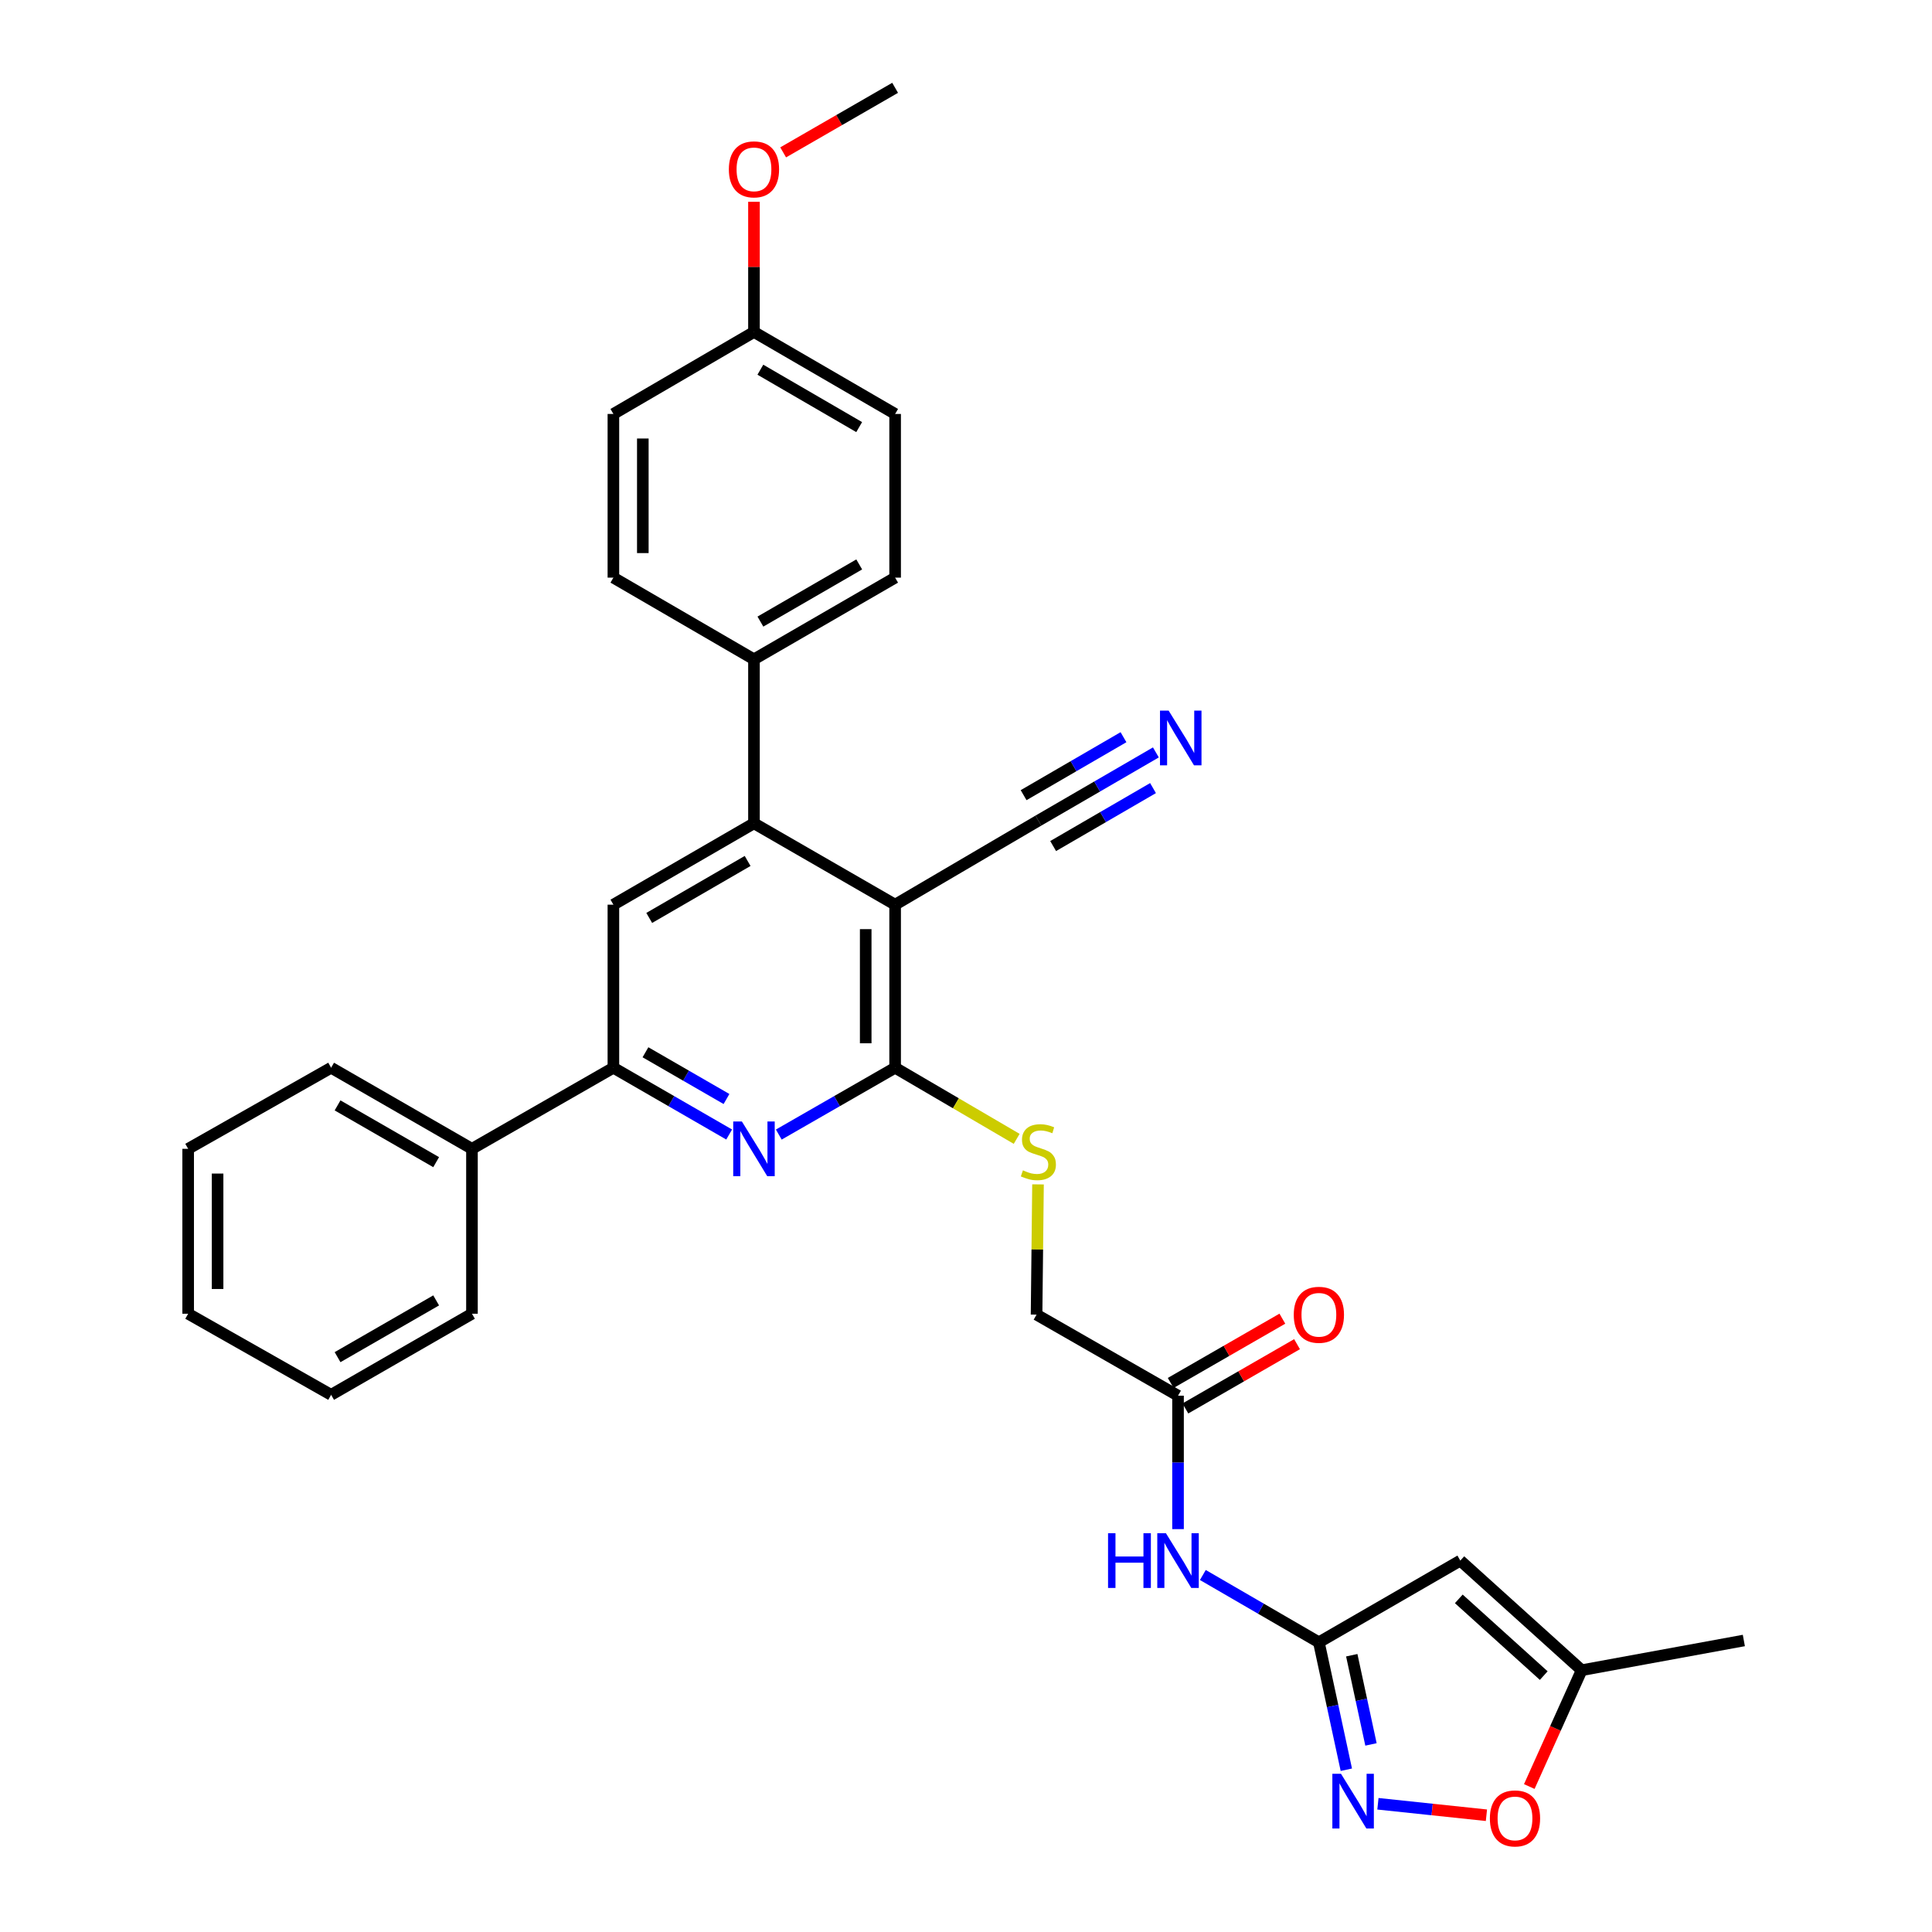 <?xml version='1.0' encoding='iso-8859-1'?>
<svg version='1.1' baseProfile='full'
              xmlns='http://www.w3.org/2000/svg'
                      xmlns:rdkit='http://www.rdkit.org/xml'
                      xmlns:xlink='http://www.w3.org/1999/xlink'
                  xml:space='preserve'
width='1000px' height='1000px' viewBox='0 0 1000 1000'>
<!-- END OF HEADER -->
<rect style='opacity:1.0;fill:#FFFFFF;stroke:none' width='1000' height='1000' x='0' y='0'> </rect>
<path class='bond-0' d='M 463.316,468.258 L 463.316,552.658' style='fill:none;fill-rule:evenodd;stroke:#000000;stroke-width:6px;stroke-linecap:butt;stroke-linejoin:miter;stroke-opacity:1' />
<path class='bond-0' d='M 448.088,480.918 L 448.088,539.998' style='fill:none;fill-rule:evenodd;stroke:#000000;stroke-width:6px;stroke-linecap:butt;stroke-linejoin:miter;stroke-opacity:1' />
<path class='bond-2' d='M 463.316,468.258 L 390.253,426.134' style='fill:none;fill-rule:evenodd;stroke:#000000;stroke-width:6px;stroke-linecap:butt;stroke-linejoin:miter;stroke-opacity:1' />
<path class='bond-8' d='M 463.316,468.258 L 537.462,424.747' style='fill:none;fill-rule:evenodd;stroke:#000000;stroke-width:6px;stroke-linecap:butt;stroke-linejoin:miter;stroke-opacity:1' />
<path class='bond-1' d='M 463.316,552.658 L 433.208,569.954' style='fill:none;fill-rule:evenodd;stroke:#000000;stroke-width:6px;stroke-linecap:butt;stroke-linejoin:miter;stroke-opacity:1' />
<path class='bond-1' d='M 433.208,569.954 L 403.099,587.25' style='fill:none;fill-rule:evenodd;stroke:#0000FF;stroke-width:6px;stroke-linecap:butt;stroke-linejoin:miter;stroke-opacity:1' />
<path class='bond-13' d='M 463.316,552.658 L 494.775,571.066' style='fill:none;fill-rule:evenodd;stroke:#000000;stroke-width:6px;stroke-linecap:butt;stroke-linejoin:miter;stroke-opacity:1' />
<path class='bond-13' d='M 494.775,571.066 L 526.235,589.473' style='fill:none;fill-rule:evenodd;stroke:#CCCC00;stroke-width:6px;stroke-linecap:butt;stroke-linejoin:miter;stroke-opacity:1' />
<path class='bond-32' d='M 377.413,587.223 L 347.454,569.941' style='fill:none;fill-rule:evenodd;stroke:#0000FF;stroke-width:6px;stroke-linecap:butt;stroke-linejoin:miter;stroke-opacity:1' />
<path class='bond-32' d='M 347.454,569.941 L 317.494,552.658' style='fill:none;fill-rule:evenodd;stroke:#000000;stroke-width:6px;stroke-linecap:butt;stroke-linejoin:miter;stroke-opacity:1' />
<path class='bond-32' d='M 376.035,568.847 L 355.063,556.75' style='fill:none;fill-rule:evenodd;stroke:#0000FF;stroke-width:6px;stroke-linecap:butt;stroke-linejoin:miter;stroke-opacity:1' />
<path class='bond-32' d='M 355.063,556.75 L 334.092,544.652' style='fill:none;fill-rule:evenodd;stroke:#000000;stroke-width:6px;stroke-linecap:butt;stroke-linejoin:miter;stroke-opacity:1' />
<path class='bond-7' d='M 390.253,426.134 L 317.494,468.258' style='fill:none;fill-rule:evenodd;stroke:#000000;stroke-width:6px;stroke-linecap:butt;stroke-linejoin:miter;stroke-opacity:1' />
<path class='bond-7' d='M 386.969,445.632 L 336.038,475.119' style='fill:none;fill-rule:evenodd;stroke:#000000;stroke-width:6px;stroke-linecap:butt;stroke-linejoin:miter;stroke-opacity:1' />
<path class='bond-15' d='M 390.253,426.134 L 390.253,341.261' style='fill:none;fill-rule:evenodd;stroke:#000000;stroke-width:6px;stroke-linecap:butt;stroke-linejoin:miter;stroke-opacity:1' />
<path class='bond-3' d='M 682.65,850.055 L 652.622,832.635' style='fill:none;fill-rule:evenodd;stroke:#000000;stroke-width:6px;stroke-linecap:butt;stroke-linejoin:miter;stroke-opacity:1' />
<path class='bond-3' d='M 652.622,832.635 L 622.594,815.215' style='fill:none;fill-rule:evenodd;stroke:#0000FF;stroke-width:6px;stroke-linecap:butt;stroke-linejoin:miter;stroke-opacity:1' />
<path class='bond-4' d='M 682.65,850.055 L 689.755,883.032' style='fill:none;fill-rule:evenodd;stroke:#000000;stroke-width:6px;stroke-linecap:butt;stroke-linejoin:miter;stroke-opacity:1' />
<path class='bond-4' d='M 689.755,883.032 L 696.861,916.01' style='fill:none;fill-rule:evenodd;stroke:#0000FF;stroke-width:6px;stroke-linecap:butt;stroke-linejoin:miter;stroke-opacity:1' />
<path class='bond-4' d='M 699.668,856.74 L 704.642,879.825' style='fill:none;fill-rule:evenodd;stroke:#000000;stroke-width:6px;stroke-linecap:butt;stroke-linejoin:miter;stroke-opacity:1' />
<path class='bond-4' d='M 704.642,879.825 L 709.616,902.909' style='fill:none;fill-rule:evenodd;stroke:#0000FF;stroke-width:6px;stroke-linecap:butt;stroke-linejoin:miter;stroke-opacity:1' />
<path class='bond-5' d='M 682.65,850.055 L 755.857,807.762' style='fill:none;fill-rule:evenodd;stroke:#000000;stroke-width:6px;stroke-linecap:butt;stroke-linejoin:miter;stroke-opacity:1' />
<path class='bond-10' d='M 713.212,933.63 L 741.292,936.599' style='fill:none;fill-rule:evenodd;stroke:#0000FF;stroke-width:6px;stroke-linecap:butt;stroke-linejoin:miter;stroke-opacity:1' />
<path class='bond-10' d='M 741.292,936.599 L 769.373,939.567' style='fill:none;fill-rule:evenodd;stroke:#FF0000;stroke-width:6px;stroke-linecap:butt;stroke-linejoin:miter;stroke-opacity:1' />
<path class='bond-12' d='M 755.857,807.762 L 818.666,864.497' style='fill:none;fill-rule:evenodd;stroke:#000000;stroke-width:6px;stroke-linecap:butt;stroke-linejoin:miter;stroke-opacity:1' />
<path class='bond-12' d='M 755.07,827.573 L 799.037,867.287' style='fill:none;fill-rule:evenodd;stroke:#000000;stroke-width:6px;stroke-linecap:butt;stroke-linejoin:miter;stroke-opacity:1' />
<path class='bond-6' d='M 317.494,552.658 L 317.494,468.258' style='fill:none;fill-rule:evenodd;stroke:#000000;stroke-width:6px;stroke-linecap:butt;stroke-linejoin:miter;stroke-opacity:1' />
<path class='bond-16' d='M 317.494,552.658 L 244.287,594.63' style='fill:none;fill-rule:evenodd;stroke:#000000;stroke-width:6px;stroke-linecap:butt;stroke-linejoin:miter;stroke-opacity:1' />
<path class='bond-11' d='M 537.462,424.747 L 567.872,407.098' style='fill:none;fill-rule:evenodd;stroke:#000000;stroke-width:6px;stroke-linecap:butt;stroke-linejoin:miter;stroke-opacity:1' />
<path class='bond-11' d='M 567.872,407.098 L 598.281,389.449' style='fill:none;fill-rule:evenodd;stroke:#0000FF;stroke-width:6px;stroke-linecap:butt;stroke-linejoin:miter;stroke-opacity:1' />
<path class='bond-11' d='M 545.106,437.918 L 570.954,422.917' style='fill:none;fill-rule:evenodd;stroke:#000000;stroke-width:6px;stroke-linecap:butt;stroke-linejoin:miter;stroke-opacity:1' />
<path class='bond-11' d='M 570.954,422.917 L 596.803,407.915' style='fill:none;fill-rule:evenodd;stroke:#0000FF;stroke-width:6px;stroke-linecap:butt;stroke-linejoin:miter;stroke-opacity:1' />
<path class='bond-11' d='M 529.818,411.576 L 555.666,396.574' style='fill:none;fill-rule:evenodd;stroke:#000000;stroke-width:6px;stroke-linecap:butt;stroke-linejoin:miter;stroke-opacity:1' />
<path class='bond-11' d='M 555.666,396.574 L 581.515,381.573' style='fill:none;fill-rule:evenodd;stroke:#0000FF;stroke-width:6px;stroke-linecap:butt;stroke-linejoin:miter;stroke-opacity:1' />
<path class='bond-9' d='M 609.747,791.468 L 609.747,756.941' style='fill:none;fill-rule:evenodd;stroke:#0000FF;stroke-width:6px;stroke-linecap:butt;stroke-linejoin:miter;stroke-opacity:1' />
<path class='bond-9' d='M 609.747,756.941 L 609.747,722.414' style='fill:none;fill-rule:evenodd;stroke:#000000;stroke-width:6px;stroke-linecap:butt;stroke-linejoin:miter;stroke-opacity:1' />
<path class='bond-35' d='M 791.551,924.709 L 805.108,894.603' style='fill:none;fill-rule:evenodd;stroke:#FF0000;stroke-width:6px;stroke-linecap:butt;stroke-linejoin:miter;stroke-opacity:1' />
<path class='bond-35' d='M 805.108,894.603 L 818.666,864.497' style='fill:none;fill-rule:evenodd;stroke:#000000;stroke-width:6px;stroke-linecap:butt;stroke-linejoin:miter;stroke-opacity:1' />
<path class='bond-25' d='M 818.666,864.497 L 902.609,849.116' style='fill:none;fill-rule:evenodd;stroke:#000000;stroke-width:6px;stroke-linecap:butt;stroke-linejoin:miter;stroke-opacity:1' />
<path class='bond-18' d='M 537.273,613.033 L 536.898,646.742' style='fill:none;fill-rule:evenodd;stroke:#CCCC00;stroke-width:6px;stroke-linecap:butt;stroke-linejoin:miter;stroke-opacity:1' />
<path class='bond-18' d='M 536.898,646.742 L 536.523,680.451' style='fill:none;fill-rule:evenodd;stroke:#000000;stroke-width:6px;stroke-linecap:butt;stroke-linejoin:miter;stroke-opacity:1' />
<path class='bond-14' d='M 609.747,722.414 L 536.523,680.451' style='fill:none;fill-rule:evenodd;stroke:#000000;stroke-width:6px;stroke-linecap:butt;stroke-linejoin:miter;stroke-opacity:1' />
<path class='bond-17' d='M 613.546,729.013 L 642.445,712.379' style='fill:none;fill-rule:evenodd;stroke:#000000;stroke-width:6px;stroke-linecap:butt;stroke-linejoin:miter;stroke-opacity:1' />
<path class='bond-17' d='M 642.445,712.379 L 671.345,695.744' style='fill:none;fill-rule:evenodd;stroke:#FF0000;stroke-width:6px;stroke-linecap:butt;stroke-linejoin:miter;stroke-opacity:1' />
<path class='bond-17' d='M 605.949,715.815 L 634.848,699.18' style='fill:none;fill-rule:evenodd;stroke:#000000;stroke-width:6px;stroke-linecap:butt;stroke-linejoin:miter;stroke-opacity:1' />
<path class='bond-17' d='M 634.848,699.18 L 663.748,682.545' style='fill:none;fill-rule:evenodd;stroke:#FF0000;stroke-width:6px;stroke-linecap:butt;stroke-linejoin:miter;stroke-opacity:1' />
<path class='bond-19' d='M 390.253,341.261 L 463.316,298.985' style='fill:none;fill-rule:evenodd;stroke:#000000;stroke-width:6px;stroke-linecap:butt;stroke-linejoin:miter;stroke-opacity:1' />
<path class='bond-19' d='M 393.586,321.738 L 444.73,292.145' style='fill:none;fill-rule:evenodd;stroke:#000000;stroke-width:6px;stroke-linecap:butt;stroke-linejoin:miter;stroke-opacity:1' />
<path class='bond-20' d='M 390.253,341.261 L 317.494,298.985' style='fill:none;fill-rule:evenodd;stroke:#000000;stroke-width:6px;stroke-linecap:butt;stroke-linejoin:miter;stroke-opacity:1' />
<path class='bond-26' d='M 244.287,594.63 L 171.385,552.658' style='fill:none;fill-rule:evenodd;stroke:#000000;stroke-width:6px;stroke-linecap:butt;stroke-linejoin:miter;stroke-opacity:1' />
<path class='bond-26' d='M 225.754,601.532 L 174.722,572.152' style='fill:none;fill-rule:evenodd;stroke:#000000;stroke-width:6px;stroke-linecap:butt;stroke-linejoin:miter;stroke-opacity:1' />
<path class='bond-27' d='M 244.287,594.63 L 244.287,679.986' style='fill:none;fill-rule:evenodd;stroke:#000000;stroke-width:6px;stroke-linecap:butt;stroke-linejoin:miter;stroke-opacity:1' />
<path class='bond-23' d='M 463.316,298.985 L 463.316,214.263' style='fill:none;fill-rule:evenodd;stroke:#000000;stroke-width:6px;stroke-linecap:butt;stroke-linejoin:miter;stroke-opacity:1' />
<path class='bond-22' d='M 317.494,298.985 L 317.494,214.263' style='fill:none;fill-rule:evenodd;stroke:#000000;stroke-width:6px;stroke-linecap:butt;stroke-linejoin:miter;stroke-opacity:1' />
<path class='bond-22' d='M 332.723,286.276 L 332.723,226.971' style='fill:none;fill-rule:evenodd;stroke:#000000;stroke-width:6px;stroke-linecap:butt;stroke-linejoin:miter;stroke-opacity:1' />
<path class='bond-21' d='M 390.253,171.826 L 317.494,214.263' style='fill:none;fill-rule:evenodd;stroke:#000000;stroke-width:6px;stroke-linecap:butt;stroke-linejoin:miter;stroke-opacity:1' />
<path class='bond-24' d='M 390.253,171.826 L 390.253,138.135' style='fill:none;fill-rule:evenodd;stroke:#000000;stroke-width:6px;stroke-linecap:butt;stroke-linejoin:miter;stroke-opacity:1' />
<path class='bond-24' d='M 390.253,138.135 L 390.253,104.445' style='fill:none;fill-rule:evenodd;stroke:#FF0000;stroke-width:6px;stroke-linecap:butt;stroke-linejoin:miter;stroke-opacity:1' />
<path class='bond-33' d='M 390.253,171.826 L 463.316,214.263' style='fill:none;fill-rule:evenodd;stroke:#000000;stroke-width:6px;stroke-linecap:butt;stroke-linejoin:miter;stroke-opacity:1' />
<path class='bond-33' d='M 393.564,191.36 L 444.708,221.066' style='fill:none;fill-rule:evenodd;stroke:#000000;stroke-width:6px;stroke-linecap:butt;stroke-linejoin:miter;stroke-opacity:1' />
<path class='bond-28' d='M 405.361,78.868 L 434.339,62.161' style='fill:none;fill-rule:evenodd;stroke:#FF0000;stroke-width:6px;stroke-linecap:butt;stroke-linejoin:miter;stroke-opacity:1' />
<path class='bond-28' d='M 434.339,62.161 L 463.316,45.455' style='fill:none;fill-rule:evenodd;stroke:#000000;stroke-width:6px;stroke-linecap:butt;stroke-linejoin:miter;stroke-opacity:1' />
<path class='bond-29' d='M 171.385,552.658 L 97.391,594.63' style='fill:none;fill-rule:evenodd;stroke:#000000;stroke-width:6px;stroke-linecap:butt;stroke-linejoin:miter;stroke-opacity:1' />
<path class='bond-30' d='M 244.287,679.986 L 171.385,721.957' style='fill:none;fill-rule:evenodd;stroke:#000000;stroke-width:6px;stroke-linecap:butt;stroke-linejoin:miter;stroke-opacity:1' />
<path class='bond-30' d='M 225.754,673.084 L 174.722,702.464' style='fill:none;fill-rule:evenodd;stroke:#000000;stroke-width:6px;stroke-linecap:butt;stroke-linejoin:miter;stroke-opacity:1' />
<path class='bond-34' d='M 97.391,594.63 L 97.391,679.986' style='fill:none;fill-rule:evenodd;stroke:#000000;stroke-width:6px;stroke-linecap:butt;stroke-linejoin:miter;stroke-opacity:1' />
<path class='bond-34' d='M 112.62,607.433 L 112.62,667.183' style='fill:none;fill-rule:evenodd;stroke:#000000;stroke-width:6px;stroke-linecap:butt;stroke-linejoin:miter;stroke-opacity:1' />
<path class='bond-31' d='M 171.385,721.957 L 97.391,679.986' style='fill:none;fill-rule:evenodd;stroke:#000000;stroke-width:6px;stroke-linecap:butt;stroke-linejoin:miter;stroke-opacity:1' />
<path  class='atom-2' d='M 383.993 580.47
L 393.273 595.47
Q 394.193 596.95, 395.673 599.63
Q 397.153 602.31, 397.233 602.47
L 397.233 580.47
L 400.993 580.47
L 400.993 608.79
L 397.113 608.79
L 387.153 592.39
Q 385.993 590.47, 384.753 588.27
Q 383.553 586.07, 383.193 585.39
L 383.193 608.79
L 379.513 608.79
L 379.513 580.47
L 383.993 580.47
' fill='#0000FF'/>
<path  class='atom-5' d='M 694.105 918.112
L 703.385 933.112
Q 704.305 934.592, 705.785 937.272
Q 707.265 939.952, 707.345 940.112
L 707.345 918.112
L 711.105 918.112
L 711.105 946.432
L 707.225 946.432
L 697.265 930.032
Q 696.105 928.112, 694.865 925.912
Q 693.665 923.712, 693.305 923.032
L 693.305 946.432
L 689.625 946.432
L 689.625 918.112
L 694.105 918.112
' fill='#0000FF'/>
<path  class='atom-10' d='M 573.527 793.602
L 577.367 793.602
L 577.367 805.642
L 591.847 805.642
L 591.847 793.602
L 595.687 793.602
L 595.687 821.922
L 591.847 821.922
L 591.847 808.842
L 577.367 808.842
L 577.367 821.922
L 573.527 821.922
L 573.527 793.602
' fill='#0000FF'/>
<path  class='atom-10' d='M 603.487 793.602
L 612.767 808.602
Q 613.687 810.082, 615.167 812.762
Q 616.647 815.442, 616.727 815.602
L 616.727 793.602
L 620.487 793.602
L 620.487 821.922
L 616.607 821.922
L 606.647 805.522
Q 605.487 803.602, 604.247 801.402
Q 603.047 799.202, 602.687 798.522
L 602.687 821.922
L 599.007 821.922
L 599.007 793.602
L 603.487 793.602
' fill='#0000FF'/>
<path  class='atom-11' d='M 771.156 941.21
Q 771.156 934.41, 774.516 930.61
Q 777.876 926.81, 784.156 926.81
Q 790.436 926.81, 793.796 930.61
Q 797.156 934.41, 797.156 941.21
Q 797.156 948.09, 793.756 952.01
Q 790.356 955.89, 784.156 955.89
Q 777.916 955.89, 774.516 952.01
Q 771.156 948.13, 771.156 941.21
M 784.156 952.69
Q 788.476 952.69, 790.796 949.81
Q 793.156 946.89, 793.156 941.21
Q 793.156 935.65, 790.796 932.85
Q 788.476 930.01, 784.156 930.01
Q 779.836 930.01, 777.476 932.81
Q 775.156 935.61, 775.156 941.21
Q 775.156 946.93, 777.476 949.81
Q 779.836 952.69, 784.156 952.69
' fill='#FF0000'/>
<path  class='atom-12' d='M 604.891 367.82
L 614.171 382.82
Q 615.091 384.3, 616.571 386.98
Q 618.051 389.66, 618.131 389.82
L 618.131 367.82
L 621.891 367.82
L 621.891 396.14
L 618.011 396.14
L 608.051 379.74
Q 606.891 377.82, 605.651 375.62
Q 604.451 373.42, 604.091 372.74
L 604.091 396.14
L 600.411 396.14
L 600.411 367.82
L 604.891 367.82
' fill='#0000FF'/>
<path  class='atom-14' d='M 529.462 605.763
Q 529.782 605.883, 531.102 606.443
Q 532.422 607.003, 533.862 607.363
Q 535.342 607.683, 536.782 607.683
Q 539.462 607.683, 541.022 606.403
Q 542.582 605.083, 542.582 602.803
Q 542.582 601.243, 541.782 600.283
Q 541.022 599.323, 539.822 598.803
Q 538.622 598.283, 536.622 597.683
Q 534.102 596.923, 532.582 596.203
Q 531.102 595.483, 530.022 593.963
Q 528.982 592.443, 528.982 589.883
Q 528.982 586.323, 531.382 584.123
Q 533.822 581.923, 538.622 581.923
Q 541.902 581.923, 545.622 583.483
L 544.702 586.563
Q 541.302 585.163, 538.742 585.163
Q 535.982 585.163, 534.462 586.323
Q 532.942 587.443, 532.982 589.403
Q 532.982 590.923, 533.742 591.843
Q 534.542 592.763, 535.662 593.283
Q 536.822 593.803, 538.742 594.403
Q 541.302 595.203, 542.822 596.003
Q 544.342 596.803, 545.422 598.443
Q 546.542 600.043, 546.542 602.803
Q 546.542 606.723, 543.902 608.843
Q 541.302 610.923, 536.942 610.923
Q 534.422 610.923, 532.502 610.363
Q 530.622 609.843, 528.382 608.923
L 529.462 605.763
' fill='#CCCC00'/>
<path  class='atom-18' d='M 669.65 680.531
Q 669.65 673.731, 673.01 669.931
Q 676.37 666.131, 682.65 666.131
Q 688.93 666.131, 692.29 669.931
Q 695.65 673.731, 695.65 680.531
Q 695.65 687.411, 692.25 691.331
Q 688.85 695.211, 682.65 695.211
Q 676.41 695.211, 673.01 691.331
Q 669.65 687.451, 669.65 680.531
M 682.65 692.011
Q 686.97 692.011, 689.29 689.131
Q 691.65 686.211, 691.65 680.531
Q 691.65 674.971, 689.29 672.171
Q 686.97 669.331, 682.65 669.331
Q 678.33 669.331, 675.97 672.131
Q 673.65 674.931, 673.65 680.531
Q 673.65 686.251, 675.97 689.131
Q 678.33 692.011, 682.65 692.011
' fill='#FF0000'/>
<path  class='atom-25' d='M 377.253 87.658
Q 377.253 80.858, 380.613 77.058
Q 383.973 73.258, 390.253 73.258
Q 396.533 73.258, 399.893 77.058
Q 403.253 80.858, 403.253 87.658
Q 403.253 94.538, 399.853 98.458
Q 396.453 102.338, 390.253 102.338
Q 384.013 102.338, 380.613 98.458
Q 377.253 94.578, 377.253 87.658
M 390.253 99.138
Q 394.573 99.138, 396.893 96.258
Q 399.253 93.338, 399.253 87.658
Q 399.253 82.098, 396.893 79.298
Q 394.573 76.458, 390.253 76.458
Q 385.933 76.458, 383.573 79.258
Q 381.253 82.058, 381.253 87.658
Q 381.253 93.378, 383.573 96.258
Q 385.933 99.138, 390.253 99.138
' fill='#FF0000'/>
</svg>
